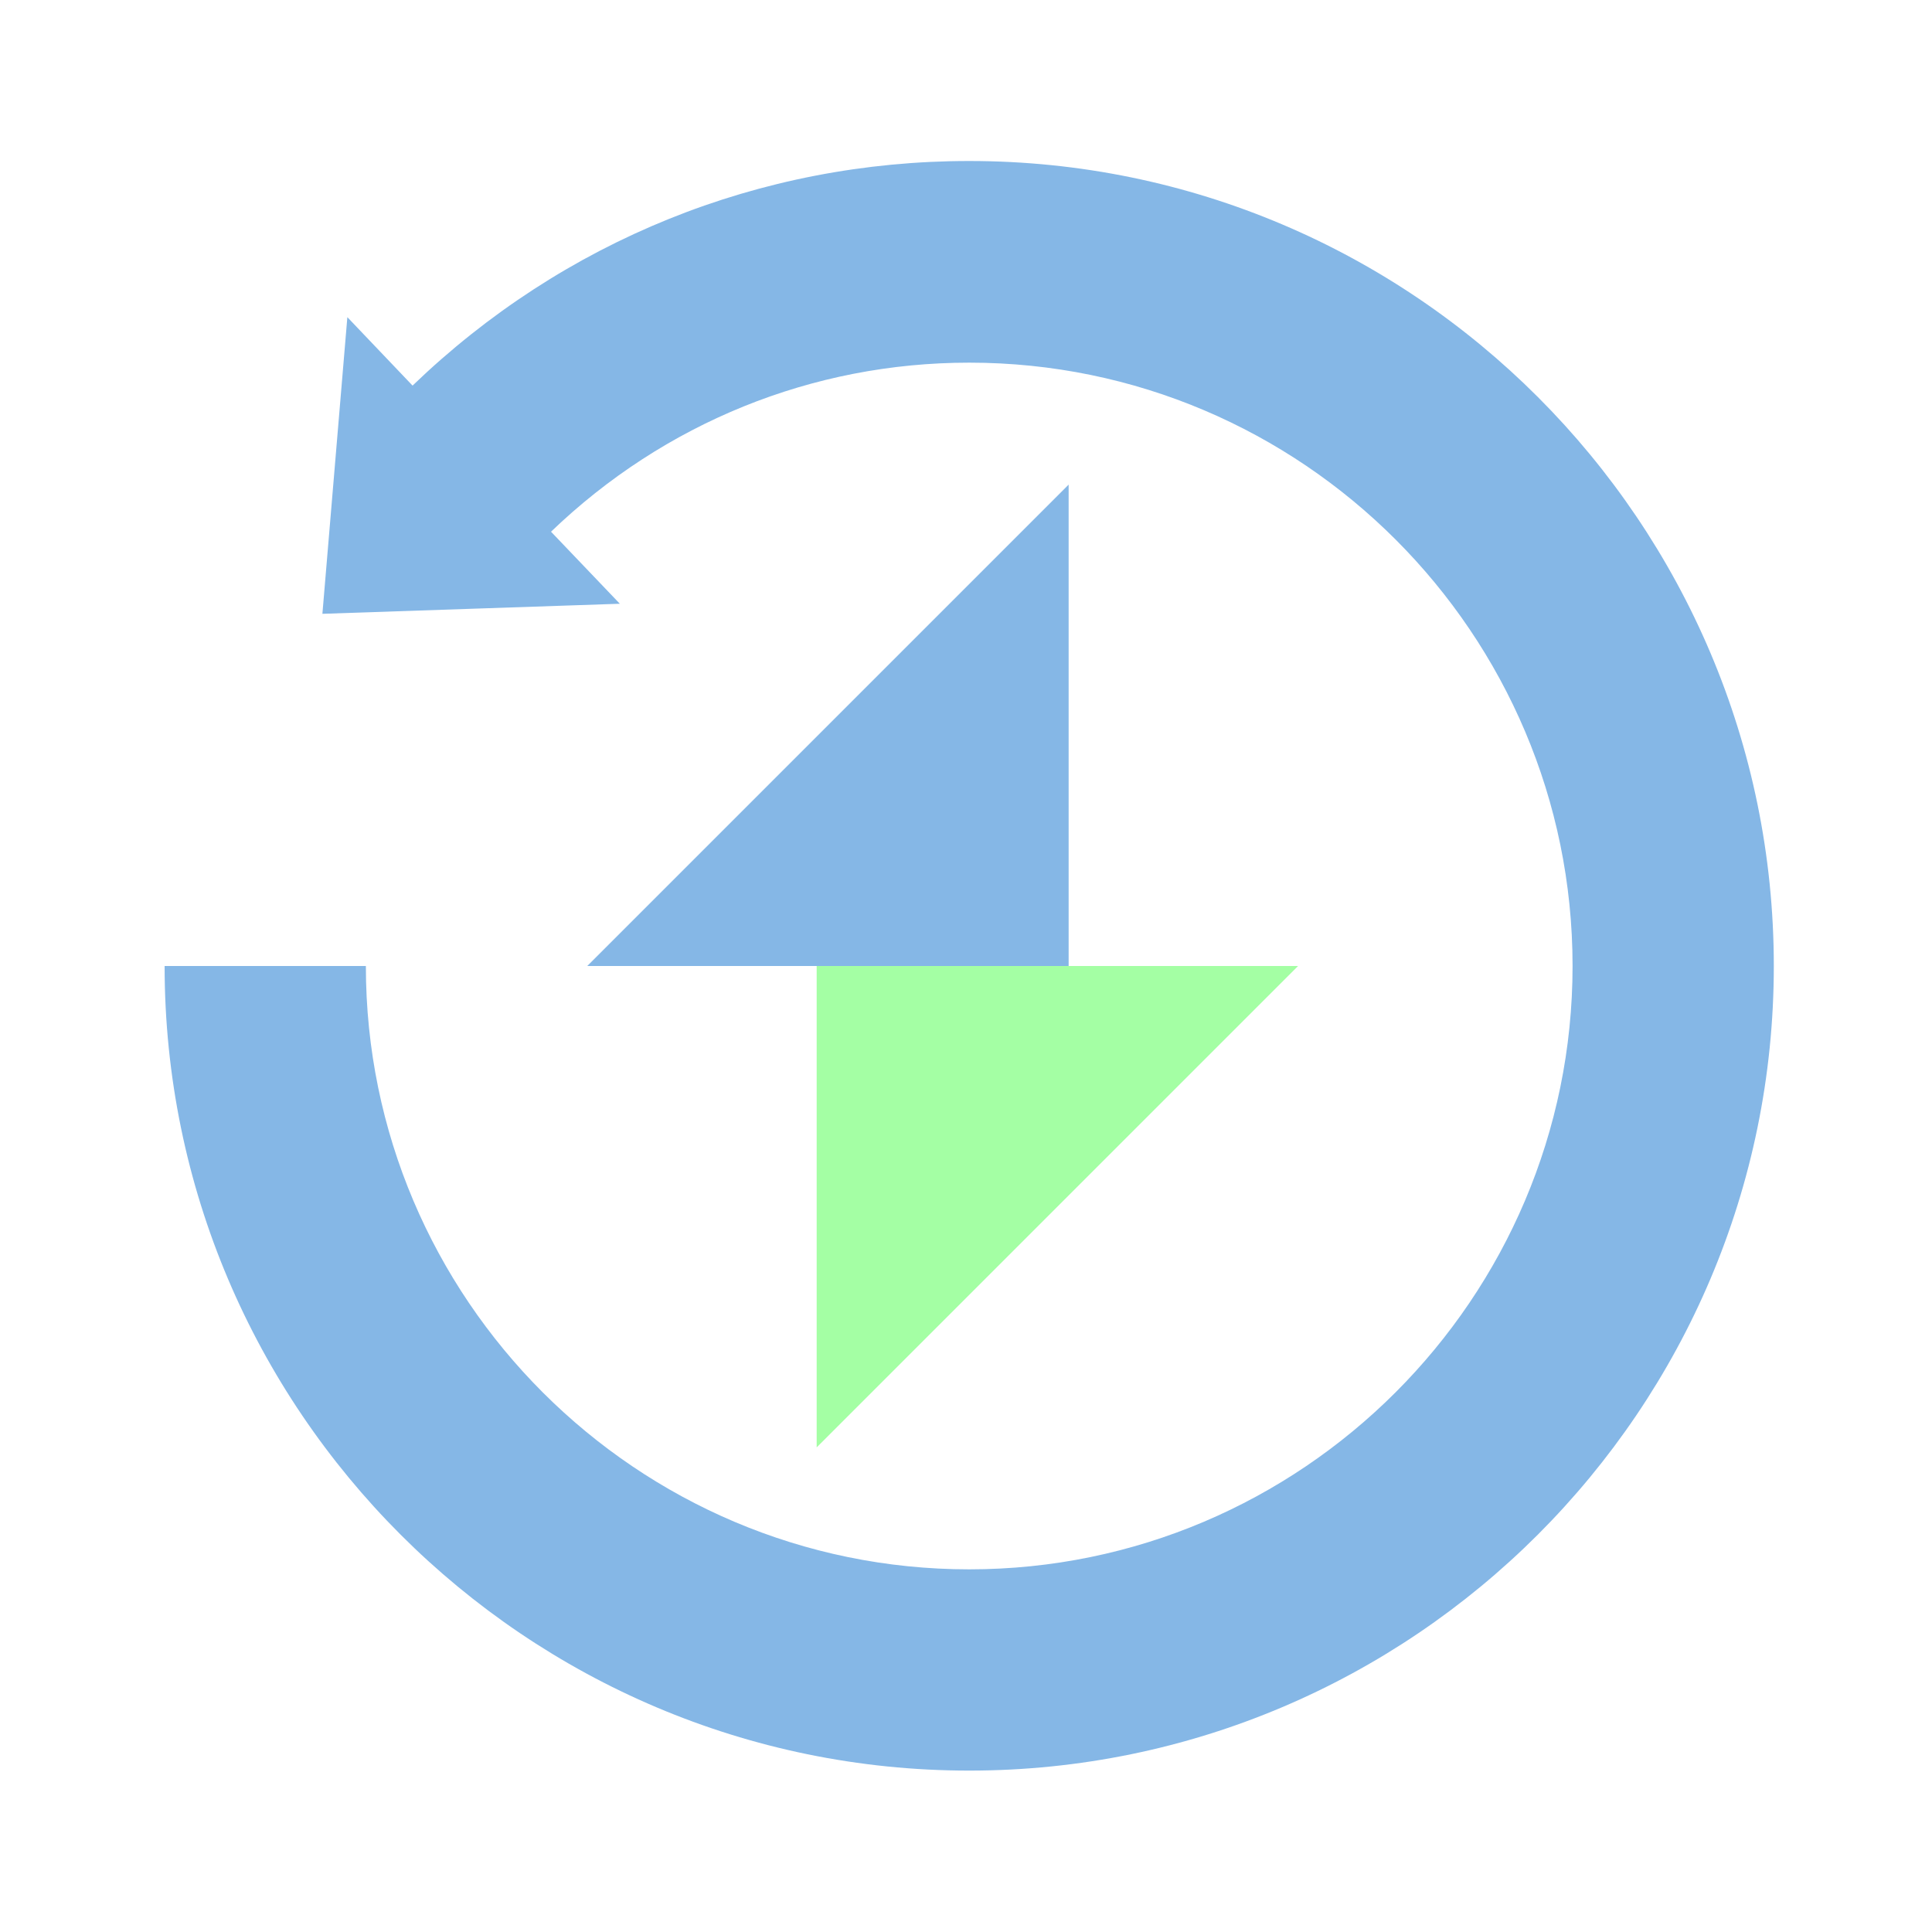 <?xml version="1.0" encoding="UTF-8"?>
<svg id="Icons" xmlns="http://www.w3.org/2000/svg" viewBox="0 0 48 48">
    <defs>
        <style>.cls-1{fill:#85b7e6;}.cls-1,.cls-2{stroke-width:0px;}.cls-2{fill:#a4ffa4;}</style>
    </defs>
    <polygon class="cls-2" points="20.29 24 20.29 35.96 32.25 24 20.29 24"/>
    <polygon class="cls-1" points="26.55 12.04 14.59 24 26.55 24 26.55 12.04"/>
    <path class="cls-1"
          d="m24.08,4c-5.2,0-10.09,1.98-13.83,5.58l-1.62-1.7-.62,7.37,7.39-.25-1.71-1.79c2.81-2.7,6.49-4.2,10.39-4.2,8.27,0,14.99,6.73,14.99,14.99s-6.73,14.99-14.99,14.99-14.99-6.72-14.99-14.99h-5c0,11.02,8.97,19.99,19.99,19.99s19.99-8.97,19.99-19.99S35.11,4,24.08,4Z"/>
</svg>